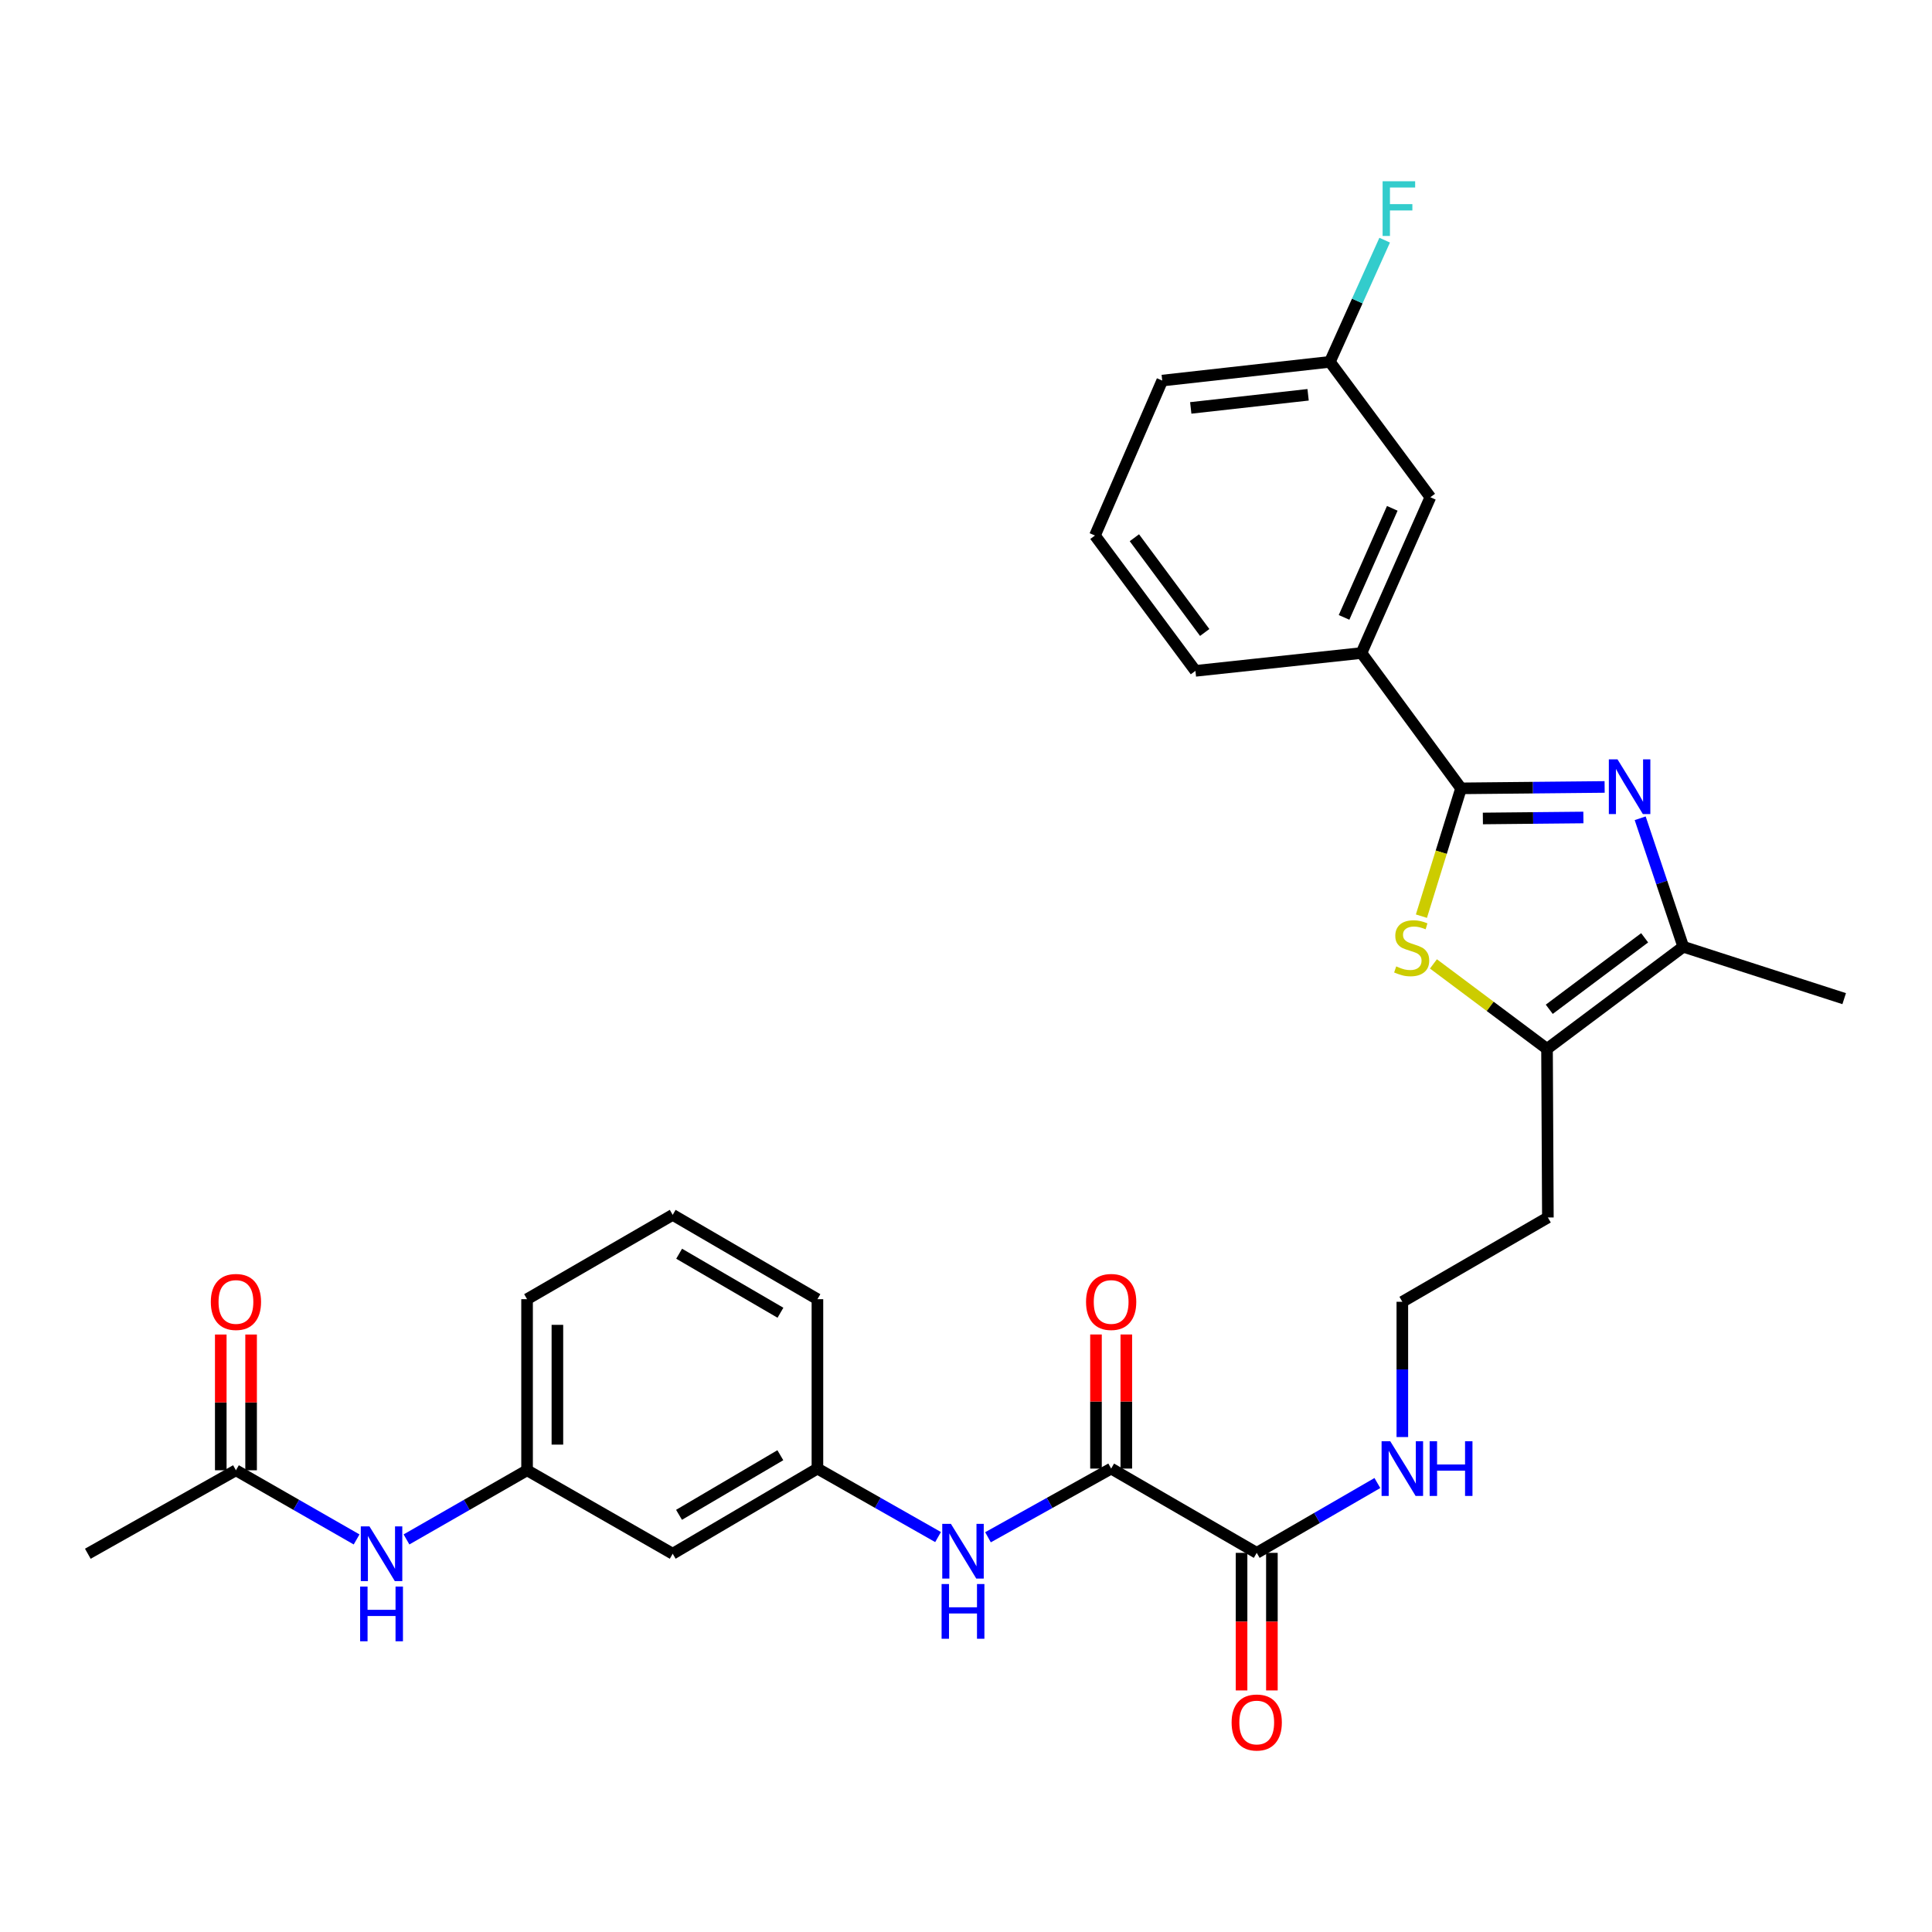 <?xml version='1.0' encoding='iso-8859-1'?>
<svg version='1.1' baseProfile='full'
              xmlns='http://www.w3.org/2000/svg'
                      xmlns:rdkit='http://www.rdkit.org/xml'
                      xmlns:xlink='http://www.w3.org/1999/xlink'
                  xml:space='preserve'
width='1000px' height='1000px' viewBox='0 0 1000 1000'>
<!-- END OF HEADER -->
<rect style='opacity:1.0;fill:#FFFFFF;stroke:none' width='1000' height='1000' x='0' y='0'> </rect>
<path class='bond-0' d='M 830.554,407.324 L 793.392,407.688' style='fill:none;fill-rule:evenodd;stroke:#0000FF;stroke-width:6px;stroke-linecap:butt;stroke-linejoin:miter;stroke-opacity:1' />
<path class='bond-0' d='M 793.392,407.688 L 756.231,408.052' style='fill:none;fill-rule:evenodd;stroke:#000000;stroke-width:6px;stroke-linecap:butt;stroke-linejoin:miter;stroke-opacity:1' />
<path class='bond-0' d='M 819.559,423.131 L 793.546,423.385' style='fill:none;fill-rule:evenodd;stroke:#0000FF;stroke-width:6px;stroke-linecap:butt;stroke-linejoin:miter;stroke-opacity:1' />
<path class='bond-0' d='M 793.546,423.385 L 767.533,423.64' style='fill:none;fill-rule:evenodd;stroke:#000000;stroke-width:6px;stroke-linecap:butt;stroke-linejoin:miter;stroke-opacity:1' />
<path class='bond-2' d='M 848.957,423.542 L 860.109,456.79' style='fill:none;fill-rule:evenodd;stroke:#0000FF;stroke-width:6px;stroke-linecap:butt;stroke-linejoin:miter;stroke-opacity:1' />
<path class='bond-2' d='M 860.109,456.79 L 871.26,490.038' style='fill:none;fill-rule:evenodd;stroke:#000000;stroke-width:6px;stroke-linecap:butt;stroke-linejoin:miter;stroke-opacity:1' />
<path class='bond-1' d='M 756.231,408.052 L 745.977,441.129' style='fill:none;fill-rule:evenodd;stroke:#000000;stroke-width:6px;stroke-linecap:butt;stroke-linejoin:miter;stroke-opacity:1' />
<path class='bond-1' d='M 745.977,441.129 L 735.724,474.206' style='fill:none;fill-rule:evenodd;stroke:#CCCC00;stroke-width:6px;stroke-linecap:butt;stroke-linejoin:miter;stroke-opacity:1' />
<path class='bond-7' d='M 756.231,408.052 L 704.69,338.006' style='fill:none;fill-rule:evenodd;stroke:#000000;stroke-width:6px;stroke-linecap:butt;stroke-linejoin:miter;stroke-opacity:1' />
<path class='bond-30' d='M 741.946,498.913 L 771.34,520.904' style='fill:none;fill-rule:evenodd;stroke:#CCCC00;stroke-width:6px;stroke-linecap:butt;stroke-linejoin:miter;stroke-opacity:1' />
<path class='bond-30' d='M 771.34,520.904 L 800.734,542.896' style='fill:none;fill-rule:evenodd;stroke:#000000;stroke-width:6px;stroke-linecap:butt;stroke-linejoin:miter;stroke-opacity:1' />
<path class='bond-3' d='M 871.26,490.038 L 800.734,542.896' style='fill:none;fill-rule:evenodd;stroke:#000000;stroke-width:6px;stroke-linecap:butt;stroke-linejoin:miter;stroke-opacity:1' />
<path class='bond-3' d='M 851.267,485.406 L 801.898,522.406' style='fill:none;fill-rule:evenodd;stroke:#000000;stroke-width:6px;stroke-linecap:butt;stroke-linejoin:miter;stroke-opacity:1' />
<path class='bond-22' d='M 871.26,490.038 L 954.545,516.899' style='fill:none;fill-rule:evenodd;stroke:#000000;stroke-width:6px;stroke-linecap:butt;stroke-linejoin:miter;stroke-opacity:1' />
<path class='bond-18' d='M 800.734,542.896 L 801.179,630.167' style='fill:none;fill-rule:evenodd;stroke:#000000;stroke-width:6px;stroke-linecap:butt;stroke-linejoin:miter;stroke-opacity:1' />
<path class='bond-4' d='M 575.131,760.135 L 650.48,803.758' style='fill:none;fill-rule:evenodd;stroke:#000000;stroke-width:6px;stroke-linecap:butt;stroke-linejoin:miter;stroke-opacity:1' />
<path class='bond-6' d='M 575.131,760.135 L 543.257,777.912' style='fill:none;fill-rule:evenodd;stroke:#000000;stroke-width:6px;stroke-linecap:butt;stroke-linejoin:miter;stroke-opacity:1' />
<path class='bond-6' d='M 543.257,777.912 L 511.383,795.689' style='fill:none;fill-rule:evenodd;stroke:#0000FF;stroke-width:6px;stroke-linecap:butt;stroke-linejoin:miter;stroke-opacity:1' />
<path class='bond-11' d='M 582.98,760.135 L 582.98,725.43' style='fill:none;fill-rule:evenodd;stroke:#000000;stroke-width:6px;stroke-linecap:butt;stroke-linejoin:miter;stroke-opacity:1' />
<path class='bond-11' d='M 582.98,725.43 L 582.98,690.725' style='fill:none;fill-rule:evenodd;stroke:#FF0000;stroke-width:6px;stroke-linecap:butt;stroke-linejoin:miter;stroke-opacity:1' />
<path class='bond-11' d='M 567.282,760.135 L 567.282,725.43' style='fill:none;fill-rule:evenodd;stroke:#000000;stroke-width:6px;stroke-linecap:butt;stroke-linejoin:miter;stroke-opacity:1' />
<path class='bond-11' d='M 567.282,725.43 L 567.282,690.725' style='fill:none;fill-rule:evenodd;stroke:#FF0000;stroke-width:6px;stroke-linecap:butt;stroke-linejoin:miter;stroke-opacity:1' />
<path class='bond-5' d='M 650.48,803.758 L 681.705,785.685' style='fill:none;fill-rule:evenodd;stroke:#000000;stroke-width:6px;stroke-linecap:butt;stroke-linejoin:miter;stroke-opacity:1' />
<path class='bond-5' d='M 681.705,785.685 L 712.93,767.612' style='fill:none;fill-rule:evenodd;stroke:#0000FF;stroke-width:6px;stroke-linecap:butt;stroke-linejoin:miter;stroke-opacity:1' />
<path class='bond-15' d='M 642.631,803.758 L 642.631,839.363' style='fill:none;fill-rule:evenodd;stroke:#000000;stroke-width:6px;stroke-linecap:butt;stroke-linejoin:miter;stroke-opacity:1' />
<path class='bond-15' d='M 642.631,839.363 L 642.631,874.969' style='fill:none;fill-rule:evenodd;stroke:#FF0000;stroke-width:6px;stroke-linecap:butt;stroke-linejoin:miter;stroke-opacity:1' />
<path class='bond-15' d='M 658.329,803.758 L 658.329,839.363' style='fill:none;fill-rule:evenodd;stroke:#000000;stroke-width:6px;stroke-linecap:butt;stroke-linejoin:miter;stroke-opacity:1' />
<path class='bond-15' d='M 658.329,839.363 L 658.329,874.969' style='fill:none;fill-rule:evenodd;stroke:#FF0000;stroke-width:6px;stroke-linecap:butt;stroke-linejoin:miter;stroke-opacity:1' />
<path class='bond-10' d='M 485.542,795.578 L 454.32,777.856' style='fill:none;fill-rule:evenodd;stroke:#0000FF;stroke-width:6px;stroke-linecap:butt;stroke-linejoin:miter;stroke-opacity:1' />
<path class='bond-10' d='M 454.32,777.856 L 423.099,760.135' style='fill:none;fill-rule:evenodd;stroke:#000000;stroke-width:6px;stroke-linecap:butt;stroke-linejoin:miter;stroke-opacity:1' />
<path class='bond-14' d='M 704.69,338.006 L 740.35,257.372' style='fill:none;fill-rule:evenodd;stroke:#000000;stroke-width:6px;stroke-linecap:butt;stroke-linejoin:miter;stroke-opacity:1' />
<path class='bond-14' d='M 695.682,319.561 L 720.644,263.118' style='fill:none;fill-rule:evenodd;stroke:#000000;stroke-width:6px;stroke-linecap:butt;stroke-linejoin:miter;stroke-opacity:1' />
<path class='bond-23' d='M 704.69,338.006 L 618.753,347.232' style='fill:none;fill-rule:evenodd;stroke:#000000;stroke-width:6px;stroke-linecap:butt;stroke-linejoin:miter;stroke-opacity:1' />
<path class='bond-8' d='M 122.121,761.016 L 153.348,778.914' style='fill:none;fill-rule:evenodd;stroke:#000000;stroke-width:6px;stroke-linecap:butt;stroke-linejoin:miter;stroke-opacity:1' />
<path class='bond-8' d='M 153.348,778.914 L 184.575,796.811' style='fill:none;fill-rule:evenodd;stroke:#0000FF;stroke-width:6px;stroke-linecap:butt;stroke-linejoin:miter;stroke-opacity:1' />
<path class='bond-16' d='M 129.969,761.016 L 129.969,725.881' style='fill:none;fill-rule:evenodd;stroke:#000000;stroke-width:6px;stroke-linecap:butt;stroke-linejoin:miter;stroke-opacity:1' />
<path class='bond-16' d='M 129.969,725.881 L 129.969,690.747' style='fill:none;fill-rule:evenodd;stroke:#FF0000;stroke-width:6px;stroke-linecap:butt;stroke-linejoin:miter;stroke-opacity:1' />
<path class='bond-16' d='M 114.272,761.016 L 114.272,725.881' style='fill:none;fill-rule:evenodd;stroke:#000000;stroke-width:6px;stroke-linecap:butt;stroke-linejoin:miter;stroke-opacity:1' />
<path class='bond-16' d='M 114.272,725.881 L 114.272,690.747' style='fill:none;fill-rule:evenodd;stroke:#FF0000;stroke-width:6px;stroke-linecap:butt;stroke-linejoin:miter;stroke-opacity:1' />
<path class='bond-26' d='M 122.121,761.016 L 45.455,804.211' style='fill:none;fill-rule:evenodd;stroke:#000000;stroke-width:6px;stroke-linecap:butt;stroke-linejoin:miter;stroke-opacity:1' />
<path class='bond-9' d='M 210.398,796.807 L 241.604,778.912' style='fill:none;fill-rule:evenodd;stroke:#0000FF;stroke-width:6px;stroke-linecap:butt;stroke-linejoin:miter;stroke-opacity:1' />
<path class='bond-9' d='M 241.604,778.912 L 272.81,761.016' style='fill:none;fill-rule:evenodd;stroke:#000000;stroke-width:6px;stroke-linecap:butt;stroke-linejoin:miter;stroke-opacity:1' />
<path class='bond-12' d='M 423.099,760.135 L 348.185,804.211' style='fill:none;fill-rule:evenodd;stroke:#000000;stroke-width:6px;stroke-linecap:butt;stroke-linejoin:miter;stroke-opacity:1' />
<path class='bond-12' d='M 403.901,753.217 L 351.462,784.07' style='fill:none;fill-rule:evenodd;stroke:#000000;stroke-width:6px;stroke-linecap:butt;stroke-linejoin:miter;stroke-opacity:1' />
<path class='bond-27' d='M 423.099,760.135 L 423.099,672.455' style='fill:none;fill-rule:evenodd;stroke:#000000;stroke-width:6px;stroke-linecap:butt;stroke-linejoin:miter;stroke-opacity:1' />
<path class='bond-13' d='M 348.185,804.211 L 272.81,761.016' style='fill:none;fill-rule:evenodd;stroke:#000000;stroke-width:6px;stroke-linecap:butt;stroke-linejoin:miter;stroke-opacity:1' />
<path class='bond-32' d='M 272.81,761.016 L 272.81,672.455' style='fill:none;fill-rule:evenodd;stroke:#000000;stroke-width:6px;stroke-linecap:butt;stroke-linejoin:miter;stroke-opacity:1' />
<path class='bond-32' d='M 288.508,747.732 L 288.508,685.739' style='fill:none;fill-rule:evenodd;stroke:#000000;stroke-width:6px;stroke-linecap:butt;stroke-linejoin:miter;stroke-opacity:1' />
<path class='bond-19' d='M 740.35,257.372 L 688.347,187.29' style='fill:none;fill-rule:evenodd;stroke:#000000;stroke-width:6px;stroke-linecap:butt;stroke-linejoin:miter;stroke-opacity:1' />
<path class='bond-17' d='M 725.847,743.817 L 725.847,708.812' style='fill:none;fill-rule:evenodd;stroke:#0000FF;stroke-width:6px;stroke-linecap:butt;stroke-linejoin:miter;stroke-opacity:1' />
<path class='bond-17' d='M 725.847,708.812 L 725.847,673.806' style='fill:none;fill-rule:evenodd;stroke:#000000;stroke-width:6px;stroke-linecap:butt;stroke-linejoin:miter;stroke-opacity:1' />
<path class='bond-20' d='M 801.179,630.167 L 725.847,673.806' style='fill:none;fill-rule:evenodd;stroke:#000000;stroke-width:6px;stroke-linecap:butt;stroke-linejoin:miter;stroke-opacity:1' />
<path class='bond-21' d='M 688.347,187.29 L 702.526,155.799' style='fill:none;fill-rule:evenodd;stroke:#000000;stroke-width:6px;stroke-linecap:butt;stroke-linejoin:miter;stroke-opacity:1' />
<path class='bond-21' d='M 702.526,155.799 L 716.704,124.307' style='fill:none;fill-rule:evenodd;stroke:#33CCCC;stroke-width:6px;stroke-linecap:butt;stroke-linejoin:miter;stroke-opacity:1' />
<path class='bond-31' d='M 688.347,187.29 L 601.573,196.988' style='fill:none;fill-rule:evenodd;stroke:#000000;stroke-width:6px;stroke-linecap:butt;stroke-linejoin:miter;stroke-opacity:1' />
<path class='bond-31' d='M 677.074,204.345 L 616.333,211.134' style='fill:none;fill-rule:evenodd;stroke:#000000;stroke-width:6px;stroke-linecap:butt;stroke-linejoin:miter;stroke-opacity:1' />
<path class='bond-24' d='M 618.753,347.232 L 566.75,277.186' style='fill:none;fill-rule:evenodd;stroke:#000000;stroke-width:6px;stroke-linecap:butt;stroke-linejoin:miter;stroke-opacity:1' />
<path class='bond-24' d='M 623.557,327.368 L 587.155,278.335' style='fill:none;fill-rule:evenodd;stroke:#000000;stroke-width:6px;stroke-linecap:butt;stroke-linejoin:miter;stroke-opacity:1' />
<path class='bond-29' d='M 566.75,277.186 L 601.573,196.988' style='fill:none;fill-rule:evenodd;stroke:#000000;stroke-width:6px;stroke-linecap:butt;stroke-linejoin:miter;stroke-opacity:1' />
<path class='bond-25' d='M 348.185,628.815 L 423.099,672.455' style='fill:none;fill-rule:evenodd;stroke:#000000;stroke-width:6px;stroke-linecap:butt;stroke-linejoin:miter;stroke-opacity:1' />
<path class='bond-25' d='M 351.521,648.925 L 403.96,679.473' style='fill:none;fill-rule:evenodd;stroke:#000000;stroke-width:6px;stroke-linecap:butt;stroke-linejoin:miter;stroke-opacity:1' />
<path class='bond-28' d='M 348.185,628.815 L 272.81,672.455' style='fill:none;fill-rule:evenodd;stroke:#000000;stroke-width:6px;stroke-linecap:butt;stroke-linejoin:miter;stroke-opacity:1' />
<path  class='atom-0' d='M 837.215 393.038
L 846.495 408.038
Q 847.415 409.518, 848.895 412.198
Q 850.375 414.878, 850.455 415.038
L 850.455 393.038
L 854.215 393.038
L 854.215 421.358
L 850.335 421.358
L 840.375 404.958
Q 839.215 403.038, 837.975 400.838
Q 836.775 398.638, 836.415 397.958
L 836.415 421.358
L 832.735 421.358
L 832.735 393.038
L 837.215 393.038
' fill='#0000FF'/>
<path  class='atom-2' d='M 722.678 500.203
Q 722.998 500.323, 724.318 500.883
Q 725.638 501.443, 727.078 501.803
Q 728.558 502.123, 729.998 502.123
Q 732.678 502.123, 734.238 500.843
Q 735.798 499.523, 735.798 497.243
Q 735.798 495.683, 734.998 494.723
Q 734.238 493.763, 733.038 493.243
Q 731.838 492.723, 729.838 492.123
Q 727.318 491.363, 725.798 490.643
Q 724.318 489.923, 723.238 488.403
Q 722.198 486.883, 722.198 484.323
Q 722.198 480.763, 724.598 478.563
Q 727.038 476.363, 731.838 476.363
Q 735.118 476.363, 738.838 477.923
L 737.918 481.003
Q 734.518 479.603, 731.958 479.603
Q 729.198 479.603, 727.678 480.763
Q 726.158 481.883, 726.198 483.843
Q 726.198 485.363, 726.958 486.283
Q 727.758 487.203, 728.878 487.723
Q 730.038 488.243, 731.958 488.843
Q 734.518 489.643, 736.038 490.443
Q 737.558 491.243, 738.638 492.883
Q 739.758 494.483, 739.758 497.243
Q 739.758 501.163, 737.118 503.283
Q 734.518 505.363, 730.158 505.363
Q 727.638 505.363, 725.718 504.803
Q 723.838 504.283, 721.598 503.363
L 722.678 500.203
' fill='#CCCC00'/>
<path  class='atom-7' d='M 492.188 788.743
L 501.468 803.743
Q 502.388 805.223, 503.868 807.903
Q 505.348 810.583, 505.428 810.743
L 505.428 788.743
L 509.188 788.743
L 509.188 817.063
L 505.308 817.063
L 495.348 800.663
Q 494.188 798.743, 492.948 796.543
Q 491.748 794.343, 491.388 793.663
L 491.388 817.063
L 487.708 817.063
L 487.708 788.743
L 492.188 788.743
' fill='#0000FF'/>
<path  class='atom-7' d='M 487.368 819.895
L 491.208 819.895
L 491.208 831.935
L 505.688 831.935
L 505.688 819.895
L 509.528 819.895
L 509.528 848.215
L 505.688 848.215
L 505.688 835.135
L 491.208 835.135
L 491.208 848.215
L 487.368 848.215
L 487.368 819.895
' fill='#0000FF'/>
<path  class='atom-10' d='M 191.227 790.051
L 200.507 805.051
Q 201.427 806.531, 202.907 809.211
Q 204.387 811.891, 204.467 812.051
L 204.467 790.051
L 208.227 790.051
L 208.227 818.371
L 204.347 818.371
L 194.387 801.971
Q 193.227 800.051, 191.987 797.851
Q 190.787 795.651, 190.427 794.971
L 190.427 818.371
L 186.747 818.371
L 186.747 790.051
L 191.227 790.051
' fill='#0000FF'/>
<path  class='atom-10' d='M 186.407 821.203
L 190.247 821.203
L 190.247 833.243
L 204.727 833.243
L 204.727 821.203
L 208.567 821.203
L 208.567 849.523
L 204.727 849.523
L 204.727 836.443
L 190.247 836.443
L 190.247 849.523
L 186.407 849.523
L 186.407 821.203
' fill='#0000FF'/>
<path  class='atom-12' d='M 562.131 673.886
Q 562.131 667.086, 565.491 663.286
Q 568.851 659.486, 575.131 659.486
Q 581.411 659.486, 584.771 663.286
Q 588.131 667.086, 588.131 673.886
Q 588.131 680.766, 584.731 684.686
Q 581.331 688.566, 575.131 688.566
Q 568.891 688.566, 565.491 684.686
Q 562.131 680.806, 562.131 673.886
M 575.131 685.366
Q 579.451 685.366, 581.771 682.486
Q 584.131 679.566, 584.131 673.886
Q 584.131 668.326, 581.771 665.526
Q 579.451 662.686, 575.131 662.686
Q 570.811 662.686, 568.451 665.486
Q 566.131 668.286, 566.131 673.886
Q 566.131 679.606, 568.451 682.486
Q 570.811 685.366, 575.131 685.366
' fill='#FF0000'/>
<path  class='atom-16' d='M 637.48 891.562
Q 637.48 884.762, 640.84 880.962
Q 644.2 877.162, 650.48 877.162
Q 656.76 877.162, 660.12 880.962
Q 663.48 884.762, 663.48 891.562
Q 663.48 898.442, 660.08 902.362
Q 656.68 906.242, 650.48 906.242
Q 644.24 906.242, 640.84 902.362
Q 637.48 898.482, 637.48 891.562
M 650.48 903.042
Q 654.8 903.042, 657.12 900.162
Q 659.48 897.242, 659.48 891.562
Q 659.48 886.002, 657.12 883.202
Q 654.8 880.362, 650.48 880.362
Q 646.16 880.362, 643.8 883.162
Q 641.48 885.962, 641.48 891.562
Q 641.48 897.282, 643.8 900.162
Q 646.16 903.042, 650.48 903.042
' fill='#FF0000'/>
<path  class='atom-17' d='M 109.121 673.886
Q 109.121 667.086, 112.481 663.286
Q 115.841 659.486, 122.121 659.486
Q 128.401 659.486, 131.761 663.286
Q 135.121 667.086, 135.121 673.886
Q 135.121 680.766, 131.721 684.686
Q 128.321 688.566, 122.121 688.566
Q 115.881 688.566, 112.481 684.686
Q 109.121 680.806, 109.121 673.886
M 122.121 685.366
Q 126.441 685.366, 128.761 682.486
Q 131.121 679.566, 131.121 673.886
Q 131.121 668.326, 128.761 665.526
Q 126.441 662.686, 122.121 662.686
Q 117.801 662.686, 115.441 665.486
Q 113.121 668.286, 113.121 673.886
Q 113.121 679.606, 115.441 682.486
Q 117.801 685.366, 122.121 685.366
' fill='#FF0000'/>
<path  class='atom-18' d='M 719.587 745.975
L 728.867 760.975
Q 729.787 762.455, 731.267 765.135
Q 732.747 767.815, 732.827 767.975
L 732.827 745.975
L 736.587 745.975
L 736.587 774.295
L 732.707 774.295
L 722.747 757.895
Q 721.587 755.975, 720.347 753.775
Q 719.147 751.575, 718.787 750.895
L 718.787 774.295
L 715.107 774.295
L 715.107 745.975
L 719.587 745.975
' fill='#0000FF'/>
<path  class='atom-18' d='M 739.987 745.975
L 743.827 745.975
L 743.827 758.015
L 758.307 758.015
L 758.307 745.975
L 762.147 745.975
L 762.147 774.295
L 758.307 774.295
L 758.307 761.215
L 743.827 761.215
L 743.827 774.295
L 739.987 774.295
L 739.987 745.975
' fill='#0000FF'/>
<path  class='atom-22' d='M 715.639 93.813
L 732.479 93.813
L 732.479 97.053
L 719.439 97.053
L 719.439 105.653
L 731.039 105.653
L 731.039 108.933
L 719.439 108.933
L 719.439 122.133
L 715.639 122.133
L 715.639 93.813
' fill='#33CCCC'/>
</svg>
